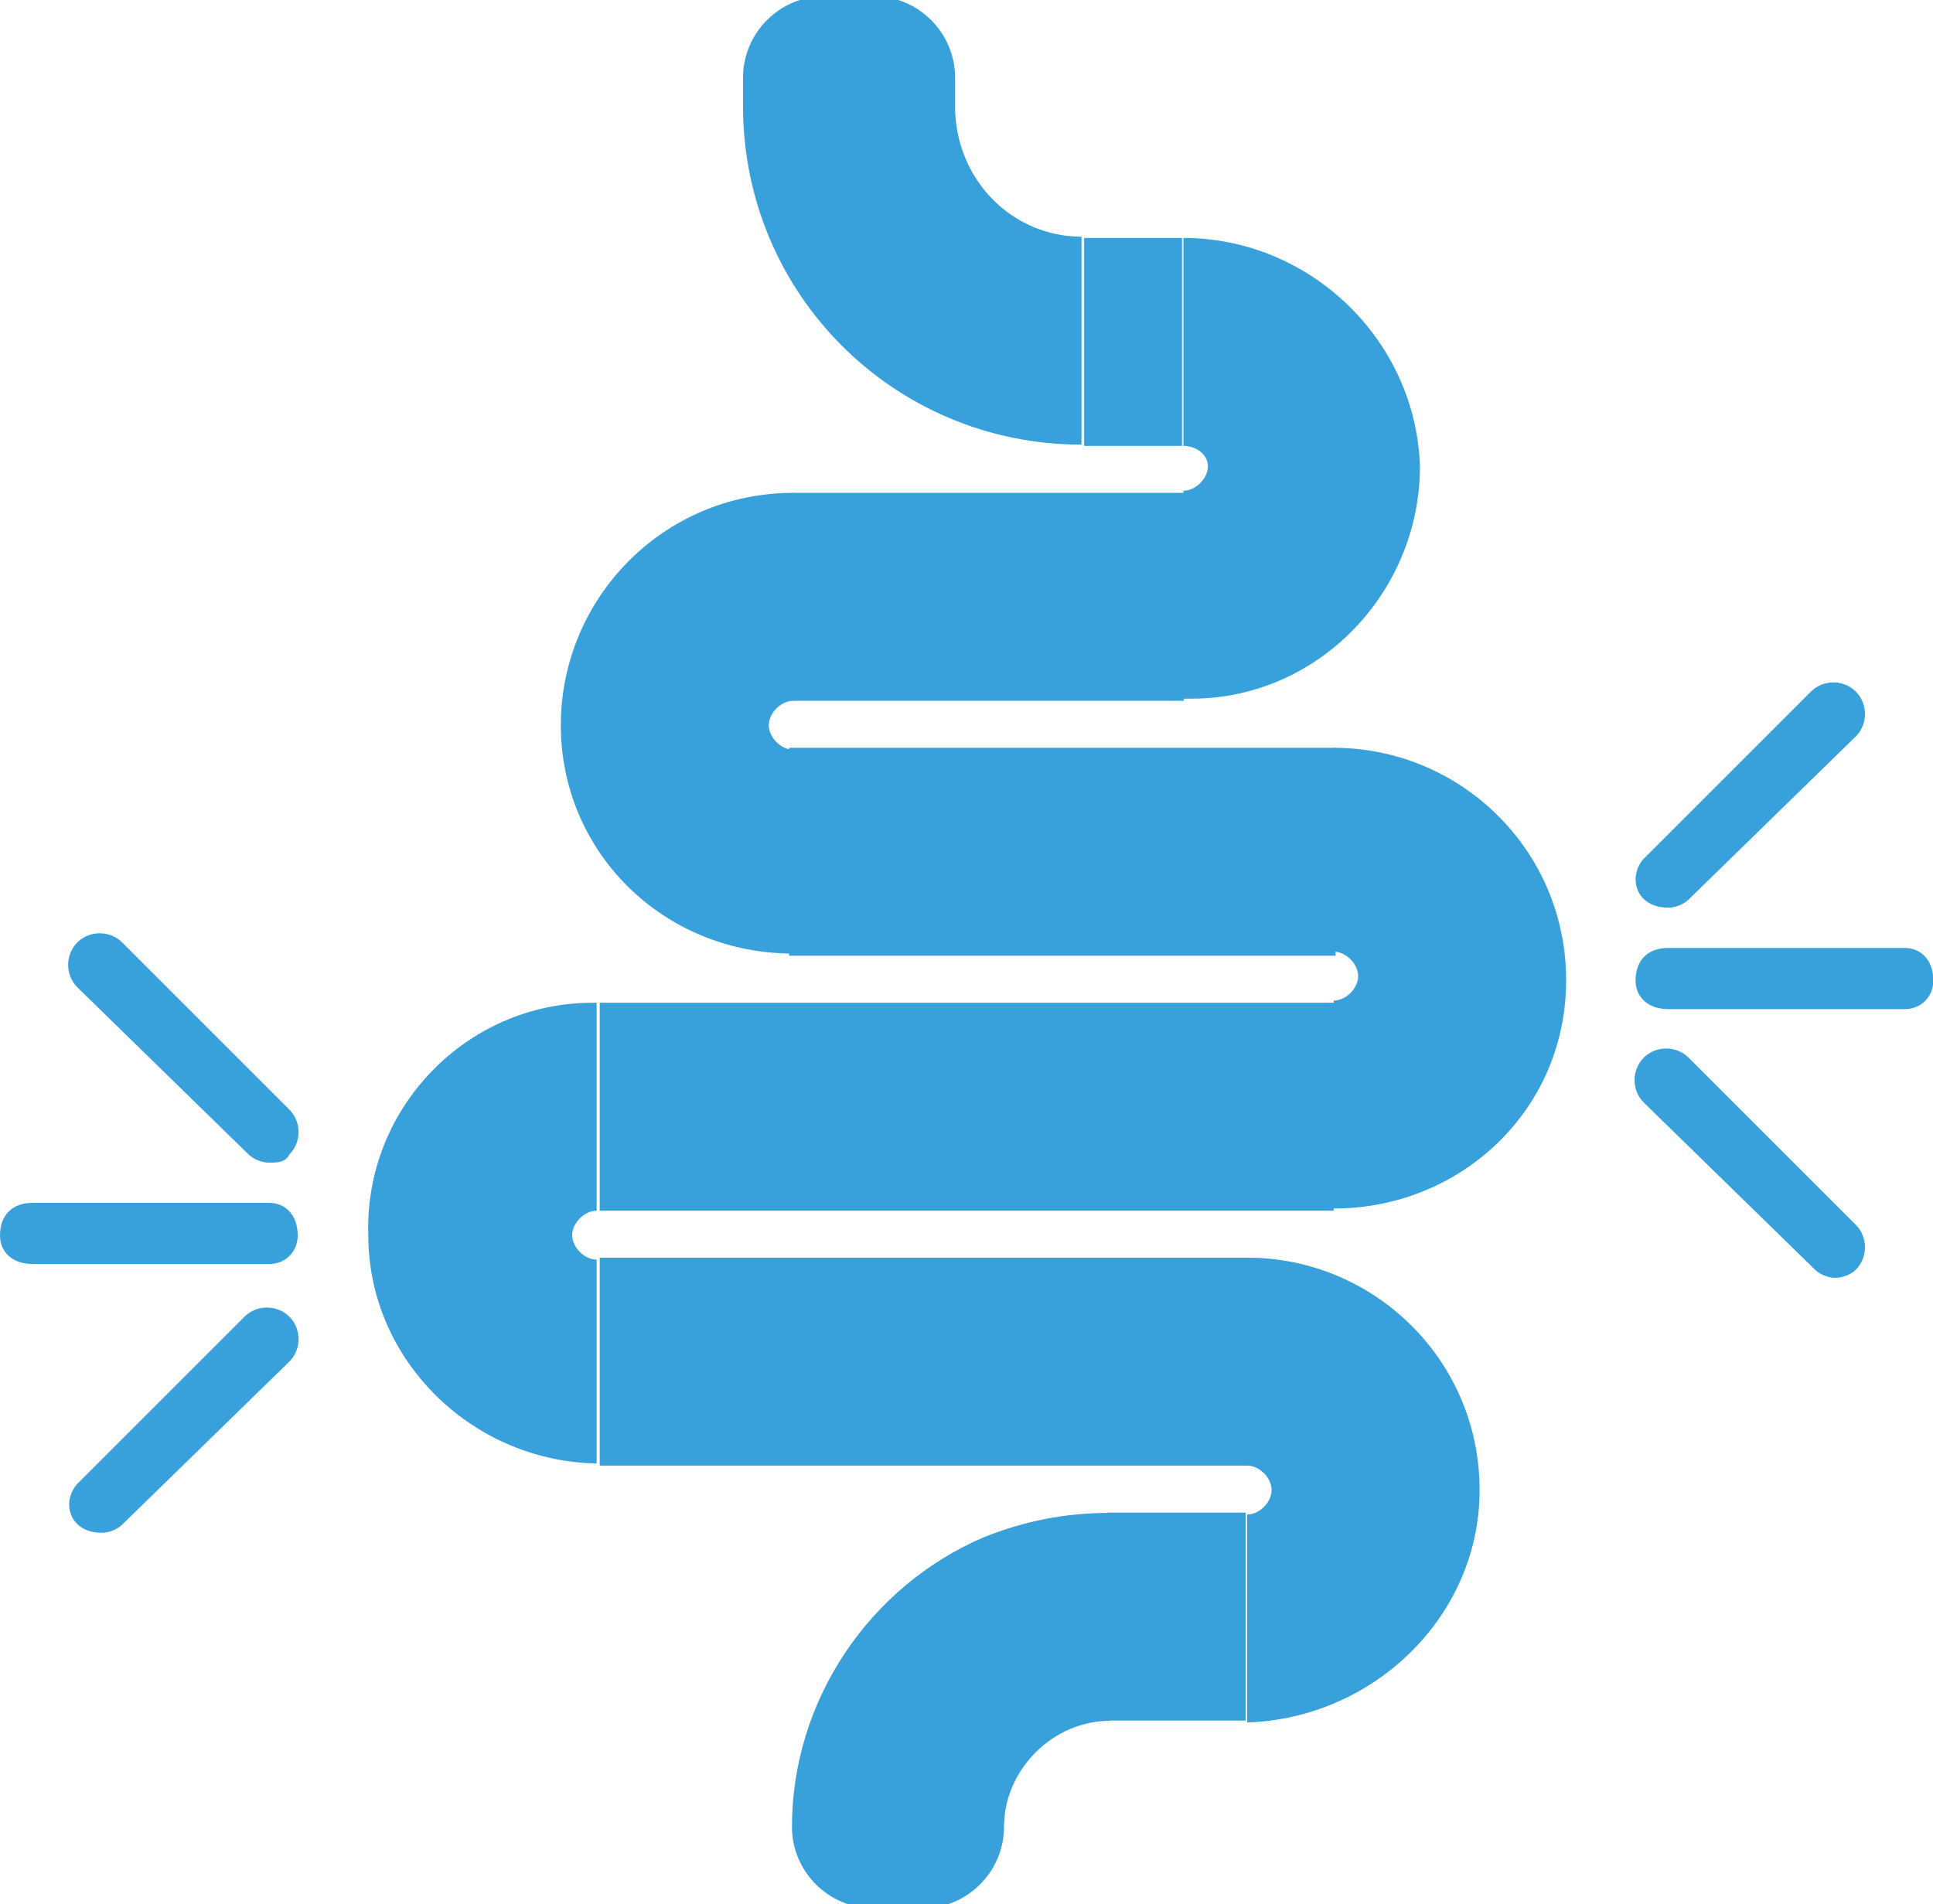 <?xml version="1.0" encoding="utf-8"?>
<!-- Generator: Adobe Illustrator 26.0.3, SVG Export Plug-In . SVG Version: 6.00 Build 0)  -->
<svg version="1.1" id="レイヤー_1" xmlns="http://www.w3.org/2000/svg" xmlns:xlink="http://www.w3.org/1999/xlink" x="0px"
	 y="0px" viewBox="0 0 47.4 46.7" style="enable-background:new 0 0 47.4 46.7;" xml:space="preserve">
<style type="text/css">
	.st0{fill:#38A1DB;}
</style>
<g transform="translate(-1372.18 -1403.095)">
	<path class="st0" d="M1395.6,1405.7L1395.6,1405.7v-0.7c0-1.1-0.9-2-2-2h-1.2c-1.1,0-2,0.9-2,2v0.7l0,0c0,4.6,3.7,8.3,8.3,8.3
		c0,0,0,0,0,0v-5.1C1397,1408.9,1395.6,1407.5,1395.6,1405.7C1395.6,1405.7,1395.6,1405.7,1395.6,1405.7z"/>
	<g transform="translate(1398.765 1408.931)">
		<rect x="0" y="0" class="st0" width="2.4" height="5.1"/>
	</g>
	<g transform="translate(1391.607 1415.183)">
		<rect x="0" y="0" class="st0" width="9.6" height="5.1"/>
	</g>
	<g transform="translate(1391.53 1421.436)">
		<rect x="0" y="0" class="st0" width="13.4" height="5.1"/>
	</g>
	<g transform="translate(1386.886 1433.941)">
		<rect x="0" y="0" class="st0" width="15.9" height="5.1"/>
	</g>
	<g transform="translate(1399.324 1440.194)">
		<rect x="0" y="0" class="st0" width="3.4" height="5.1"/>
	</g>
	<g transform="translate(1386.886 1427.689)">
		<rect x="0" y="0" class="st0" width="18" height="5.1"/>
	</g>
	<g transform="translate(1385.932 1415.183)">
		<path class="st0" d="M5.7,11.3C2.5,11.3,0,8.8,0,5.7S2.5,0,5.7,0v5.1c-0.3,0-0.6,0.3-0.6,0.6c0,0.3,0.3,0.6,0.6,0.6V11.3z"/>
	</g>
	<g transform="translate(1381.211 1427.689)">
		<path class="st0" d="M5.7,11.3c-3.1,0-5.7-2.5-5.7-5.6C-0.1,2.6,2.4,0,5.5,0c0,0,0.1,0,0.1,0v5.1c-0.3,0-0.6,0.3-0.6,0.6
			c0,0.3,0.3,0.6,0.6,0.6V11.3z"/>
	</g>
	<g transform="translate(1401.199 1408.931)">
		<path class="st0" d="M0,11.3V6.2c0.3,0,0.6-0.3,0.6-0.6S0.3,5.1,0,5.1l0,0V0c3.1,0,5.7,2.5,5.8,5.6c0,3.1-2.5,5.7-5.6,5.7
			C0.1,11.3,0.1,11.3,0,11.3L0,11.3z"/>
	</g>
	<g transform="translate(1404.884 1421.436)">
		<path class="st0" d="M0,11.3V6.2c0.3,0,0.6-0.3,0.6-0.6c0-0.3-0.3-0.6-0.6-0.6V0c3.1,0,5.7,2.5,5.7,5.7S3.1,11.3,0,11.3L0,11.3z"
			/>
	</g>
	<g transform="translate(1402.762 1433.941)">
		<path class="st0" d="M0,11.4V6.3c0.3,0,0.6-0.3,0.6-0.6S0.3,5.1,0,5.1V0c3.1,0,5.7,2.5,5.7,5.7C5.7,8.8,3.1,11.3,0,11.4L0,11.4
			L0,11.4z"/>
	</g>
	<path class="st0" d="M1396.3,1440.8c-2.8,1.2-4.7,4-4.7,7.1l0,0c0,1.1,0.9,2,2,2h0h1.2c1.1,0,2-0.9,2-2c0,0,0,0,0,0l0,0
		c0-1.4,1.2-2.6,2.6-2.6v-5.1C1398.3,1440.2,1397.3,1440.4,1396.3,1440.8z"/>
	<g transform="translate(1412.287 1419.757)">
		<path class="st0" d="M0.8,5.6C0.3,5.6,0,5.3,0,4.9c0-0.2,0.1-0.4,0.2-0.5l4.1-4.1c0.3-0.3,0.8-0.3,1.1,0s0.3,0.8,0,1.1L1.3,5.4
			C1.2,5.5,1,5.6,0.8,5.6z"/>
	</g>
	<g transform="translate(1412.287 1428.836)">
		<path class="st0" d="M4.9,5.6c-0.2,0-0.4-0.1-0.5-0.2L0.2,1.3c-0.3-0.3-0.3-0.8,0-1.1c0.3-0.3,0.8-0.3,1.1,0l4.1,4.1
			c0.3,0.3,0.3,0.8,0,1.1C5.3,5.5,5.1,5.6,4.9,5.6L4.9,5.6z"/>
	</g>
	<g transform="translate(1412.287 1426.345)">
		<path class="st0" d="M6.6,1.5H0.8C0.3,1.5,0,1.2,0,0.8C0,0.3,0.3,0,0.8,0c0,0,0,0,0,0h5.8C7,0,7.3,0.3,7.3,0.8
			C7.3,1.2,7,1.5,6.6,1.5z"/>
	</g>
	<g transform="translate(1373.876 1435.089)">
		<path class="st0" d="M0.8,5.6C0.3,5.6,0,5.3,0,4.9c0-0.2,0.1-0.4,0.2-0.5l4.1-4.1c0.3-0.3,0.8-0.3,1.1,0s0.3,0.8,0,1.1L1.3,5.4
			C1.2,5.5,1,5.6,0.8,5.6z"/>
	</g>
	<g transform="translate(1373.876 1426.01)">
		<path class="st0" d="M4.9,5.6c-0.2,0-0.4-0.1-0.5-0.2L0.2,1.3c-0.3-0.3-0.3-0.8,0-1.1s0.8-0.3,1.1,0l4.1,4.1
			c0.3,0.3,0.3,0.8,0,1.1C5.3,5.6,5.1,5.6,4.9,5.6L4.9,5.6z"/>
	</g>
	<g transform="translate(1372.18 1432.597)">
		<path class="st0" d="M6.6,1.5H0.8C0.3,1.5,0,1.2,0,0.8C0,0.3,0.3,0,0.8,0h5.8C7,0,7.3,0.3,7.3,0.8C7.3,1.2,7,1.5,6.6,1.5z"/>
	</g>
</g>
</svg>
